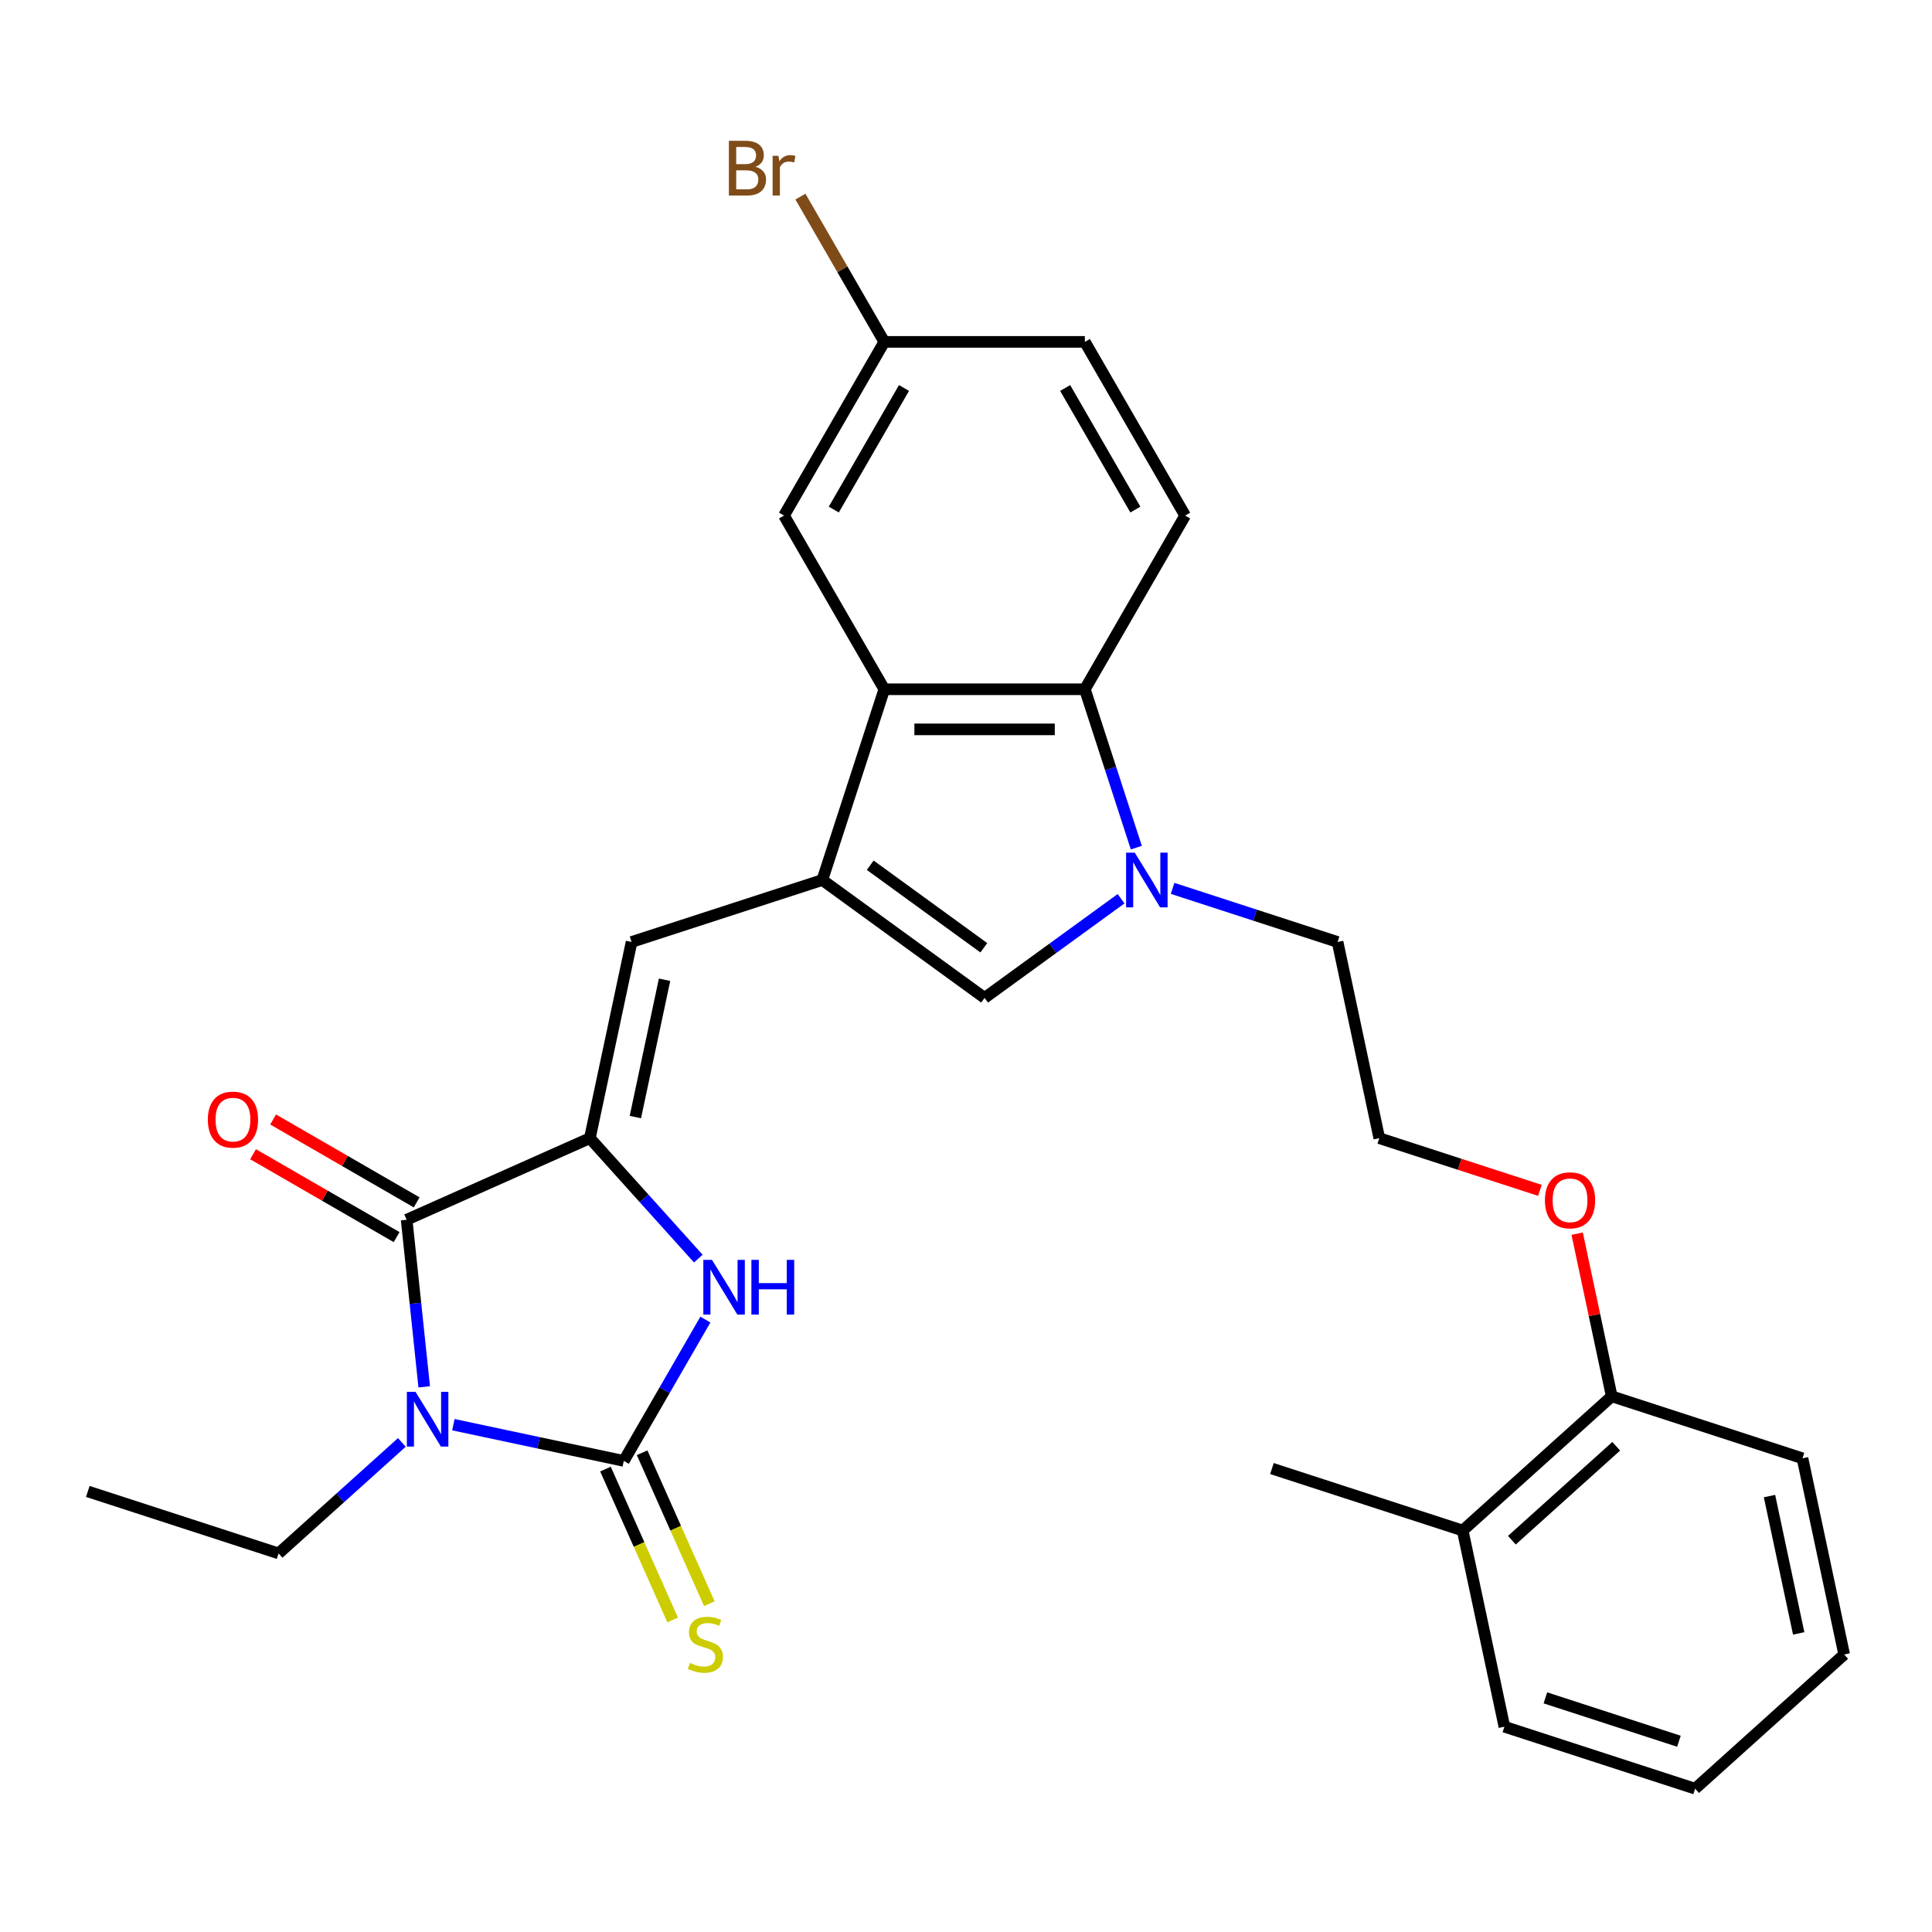 <?xml version='1.0' encoding='iso-8859-1'?>
<svg version='1.1' baseProfile='full'
              xmlns='http://www.w3.org/2000/svg'
                      xmlns:rdkit='http://www.rdkit.org/xml'
                      xmlns:xlink='http://www.w3.org/1999/xlink'
                  xml:space='preserve'
width='1000px' height='1000px' viewBox='0 0 1000 1000'>
<!-- END OF HEADER -->
<rect style='opacity:1.0;fill:#FFFFFF;stroke:none' width='1000' height='1000' x='0' y='0'> </rect>
<path class='bond-0' d='M 234.668,737.415 L 278.771,746.79' style='fill:none;fill-rule:evenodd;stroke:#0000FF;stroke-width:6px;stroke-linecap:butt;stroke-linejoin:miter;stroke-opacity:1' />
<path class='bond-0' d='M 278.771,746.79 L 322.875,756.164' style='fill:none;fill-rule:evenodd;stroke:#000000;stroke-width:6px;stroke-linecap:butt;stroke-linejoin:miter;stroke-opacity:1' />
<path class='bond-2' d='M 219.571,717.825 L 215.026,674.582' style='fill:none;fill-rule:evenodd;stroke:#0000FF;stroke-width:6px;stroke-linecap:butt;stroke-linejoin:miter;stroke-opacity:1' />
<path class='bond-2' d='M 215.026,674.582 L 210.481,631.338' style='fill:none;fill-rule:evenodd;stroke:#000000;stroke-width:6px;stroke-linecap:butt;stroke-linejoin:miter;stroke-opacity:1' />
<path class='bond-15' d='M 207.997,746.588 L 176.091,775.316' style='fill:none;fill-rule:evenodd;stroke:#0000FF;stroke-width:6px;stroke-linecap:butt;stroke-linejoin:miter;stroke-opacity:1' />
<path class='bond-15' d='M 176.091,775.316 L 144.185,804.044' style='fill:none;fill-rule:evenodd;stroke:#000000;stroke-width:6px;stroke-linecap:butt;stroke-linejoin:miter;stroke-opacity:1' />
<path class='bond-4' d='M 322.875,756.164 L 343.991,719.59' style='fill:none;fill-rule:evenodd;stroke:#000000;stroke-width:6px;stroke-linecap:butt;stroke-linejoin:miter;stroke-opacity:1' />
<path class='bond-4' d='M 343.991,719.59 L 365.107,683.016' style='fill:none;fill-rule:evenodd;stroke:#0000FF;stroke-width:6px;stroke-linecap:butt;stroke-linejoin:miter;stroke-opacity:1' />
<path class='bond-10' d='M 313.392,760.387 L 330.783,799.447' style='fill:none;fill-rule:evenodd;stroke:#000000;stroke-width:6px;stroke-linecap:butt;stroke-linejoin:miter;stroke-opacity:1' />
<path class='bond-10' d='M 330.783,799.447 L 348.173,838.508' style='fill:none;fill-rule:evenodd;stroke:#CCCC00;stroke-width:6px;stroke-linecap:butt;stroke-linejoin:miter;stroke-opacity:1' />
<path class='bond-10' d='M 332.359,751.942 L 349.75,791.003' style='fill:none;fill-rule:evenodd;stroke:#000000;stroke-width:6px;stroke-linecap:butt;stroke-linejoin:miter;stroke-opacity:1' />
<path class='bond-10' d='M 349.75,791.003 L 367.141,830.063' style='fill:none;fill-rule:evenodd;stroke:#CCCC00;stroke-width:6px;stroke-linecap:butt;stroke-linejoin:miter;stroke-opacity:1' />
<path class='bond-1' d='M 305.318,589.114 L 210.481,631.338' style='fill:none;fill-rule:evenodd;stroke:#000000;stroke-width:6px;stroke-linecap:butt;stroke-linejoin:miter;stroke-opacity:1' />
<path class='bond-7' d='M 305.318,589.114 L 326.901,487.571' style='fill:none;fill-rule:evenodd;stroke:#000000;stroke-width:6px;stroke-linecap:butt;stroke-linejoin:miter;stroke-opacity:1' />
<path class='bond-7' d='M 328.864,578.199 L 343.972,507.119' style='fill:none;fill-rule:evenodd;stroke:#000000;stroke-width:6px;stroke-linecap:butt;stroke-linejoin:miter;stroke-opacity:1' />
<path class='bond-29' d='M 305.318,589.114 L 333.382,620.282' style='fill:none;fill-rule:evenodd;stroke:#000000;stroke-width:6px;stroke-linecap:butt;stroke-linejoin:miter;stroke-opacity:1' />
<path class='bond-29' d='M 333.382,620.282 L 361.446,651.451' style='fill:none;fill-rule:evenodd;stroke:#0000FF;stroke-width:6px;stroke-linecap:butt;stroke-linejoin:miter;stroke-opacity:1' />
<path class='bond-12' d='M 215.672,622.347 L 178.517,600.897' style='fill:none;fill-rule:evenodd;stroke:#000000;stroke-width:6px;stroke-linecap:butt;stroke-linejoin:miter;stroke-opacity:1' />
<path class='bond-12' d='M 178.517,600.897 L 141.363,579.446' style='fill:none;fill-rule:evenodd;stroke:#FF0000;stroke-width:6px;stroke-linecap:butt;stroke-linejoin:miter;stroke-opacity:1' />
<path class='bond-12' d='M 205.29,640.328 L 168.136,618.877' style='fill:none;fill-rule:evenodd;stroke:#000000;stroke-width:6px;stroke-linecap:butt;stroke-linejoin:miter;stroke-opacity:1' />
<path class='bond-12' d='M 168.136,618.877 L 130.982,597.426' style='fill:none;fill-rule:evenodd;stroke:#FF0000;stroke-width:6px;stroke-linecap:butt;stroke-linejoin:miter;stroke-opacity:1' />
<path class='bond-3' d='M 425.632,455.491 L 326.901,487.571' style='fill:none;fill-rule:evenodd;stroke:#000000;stroke-width:6px;stroke-linecap:butt;stroke-linejoin:miter;stroke-opacity:1' />
<path class='bond-6' d='M 425.632,455.491 L 457.711,356.761' style='fill:none;fill-rule:evenodd;stroke:#000000;stroke-width:6px;stroke-linecap:butt;stroke-linejoin:miter;stroke-opacity:1' />
<path class='bond-8' d='M 425.632,455.491 L 509.617,516.51' style='fill:none;fill-rule:evenodd;stroke:#000000;stroke-width:6px;stroke-linecap:butt;stroke-linejoin:miter;stroke-opacity:1' />
<path class='bond-8' d='M 450.433,447.847 L 509.223,490.56' style='fill:none;fill-rule:evenodd;stroke:#000000;stroke-width:6px;stroke-linecap:butt;stroke-linejoin:miter;stroke-opacity:1' />
<path class='bond-5' d='M 580.267,465.18 L 544.942,490.845' style='fill:none;fill-rule:evenodd;stroke:#0000FF;stroke-width:6px;stroke-linecap:butt;stroke-linejoin:miter;stroke-opacity:1' />
<path class='bond-5' d='M 544.942,490.845 L 509.617,516.51' style='fill:none;fill-rule:evenodd;stroke:#000000;stroke-width:6px;stroke-linecap:butt;stroke-linejoin:miter;stroke-opacity:1' />
<path class='bond-18' d='M 606.938,459.824 L 649.636,473.697' style='fill:none;fill-rule:evenodd;stroke:#0000FF;stroke-width:6px;stroke-linecap:butt;stroke-linejoin:miter;stroke-opacity:1' />
<path class='bond-18' d='M 649.636,473.697 L 692.333,487.571' style='fill:none;fill-rule:evenodd;stroke:#000000;stroke-width:6px;stroke-linecap:butt;stroke-linejoin:miter;stroke-opacity:1' />
<path class='bond-30' d='M 588.158,438.736 L 574.841,397.748' style='fill:none;fill-rule:evenodd;stroke:#0000FF;stroke-width:6px;stroke-linecap:butt;stroke-linejoin:miter;stroke-opacity:1' />
<path class='bond-30' d='M 574.841,397.748 L 561.523,356.761' style='fill:none;fill-rule:evenodd;stroke:#000000;stroke-width:6px;stroke-linecap:butt;stroke-linejoin:miter;stroke-opacity:1' />
<path class='bond-9' d='M 457.711,356.761 L 561.523,356.761' style='fill:none;fill-rule:evenodd;stroke:#000000;stroke-width:6px;stroke-linecap:butt;stroke-linejoin:miter;stroke-opacity:1' />
<path class='bond-9' d='M 473.283,377.523 L 545.951,377.523' style='fill:none;fill-rule:evenodd;stroke:#000000;stroke-width:6px;stroke-linecap:butt;stroke-linejoin:miter;stroke-opacity:1' />
<path class='bond-13' d='M 457.711,356.761 L 405.806,266.857' style='fill:none;fill-rule:evenodd;stroke:#000000;stroke-width:6px;stroke-linecap:butt;stroke-linejoin:miter;stroke-opacity:1' />
<path class='bond-11' d='M 561.523,356.761 L 613.429,266.857' style='fill:none;fill-rule:evenodd;stroke:#000000;stroke-width:6px;stroke-linecap:butt;stroke-linejoin:miter;stroke-opacity:1' />
<path class='bond-31' d='M 613.429,266.857 L 561.523,176.954' style='fill:none;fill-rule:evenodd;stroke:#000000;stroke-width:6px;stroke-linecap:butt;stroke-linejoin:miter;stroke-opacity:1' />
<path class='bond-31' d='M 587.662,263.753 L 551.328,200.82' style='fill:none;fill-rule:evenodd;stroke:#000000;stroke-width:6px;stroke-linecap:butt;stroke-linejoin:miter;stroke-opacity:1' />
<path class='bond-17' d='M 405.806,266.857 L 457.711,176.954' style='fill:none;fill-rule:evenodd;stroke:#000000;stroke-width:6px;stroke-linecap:butt;stroke-linejoin:miter;stroke-opacity:1' />
<path class='bond-17' d='M 431.572,263.753 L 467.906,200.82' style='fill:none;fill-rule:evenodd;stroke:#000000;stroke-width:6px;stroke-linecap:butt;stroke-linejoin:miter;stroke-opacity:1' />
<path class='bond-14' d='M 834.231,722.736 L 825.284,680.643' style='fill:none;fill-rule:evenodd;stroke:#000000;stroke-width:6px;stroke-linecap:butt;stroke-linejoin:miter;stroke-opacity:1' />
<path class='bond-14' d='M 825.284,680.643 L 816.336,638.549' style='fill:none;fill-rule:evenodd;stroke:#FF0000;stroke-width:6px;stroke-linecap:butt;stroke-linejoin:miter;stroke-opacity:1' />
<path class='bond-16' d='M 834.231,722.736 L 757.084,792.2' style='fill:none;fill-rule:evenodd;stroke:#000000;stroke-width:6px;stroke-linecap:butt;stroke-linejoin:miter;stroke-opacity:1' />
<path class='bond-16' d='M 836.552,748.585 L 782.549,797.21' style='fill:none;fill-rule:evenodd;stroke:#000000;stroke-width:6px;stroke-linecap:butt;stroke-linejoin:miter;stroke-opacity:1' />
<path class='bond-24' d='M 834.231,722.736 L 932.962,754.816' style='fill:none;fill-rule:evenodd;stroke:#000000;stroke-width:6px;stroke-linecap:butt;stroke-linejoin:miter;stroke-opacity:1' />
<path class='bond-26' d='M 144.185,804.044 L 45.455,771.965' style='fill:none;fill-rule:evenodd;stroke:#000000;stroke-width:6px;stroke-linecap:butt;stroke-linejoin:miter;stroke-opacity:1' />
<path class='bond-23' d='M 757.084,792.2 L 658.353,760.12' style='fill:none;fill-rule:evenodd;stroke:#000000;stroke-width:6px;stroke-linecap:butt;stroke-linejoin:miter;stroke-opacity:1' />
<path class='bond-25' d='M 757.084,792.2 L 778.668,893.743' style='fill:none;fill-rule:evenodd;stroke:#000000;stroke-width:6px;stroke-linecap:butt;stroke-linejoin:miter;stroke-opacity:1' />
<path class='bond-19' d='M 457.711,176.954 L 561.523,176.954' style='fill:none;fill-rule:evenodd;stroke:#000000;stroke-width:6px;stroke-linecap:butt;stroke-linejoin:miter;stroke-opacity:1' />
<path class='bond-21' d='M 457.711,176.954 L 436.006,139.359' style='fill:none;fill-rule:evenodd;stroke:#000000;stroke-width:6px;stroke-linecap:butt;stroke-linejoin:miter;stroke-opacity:1' />
<path class='bond-21' d='M 436.006,139.359 L 414.301,101.765' style='fill:none;fill-rule:evenodd;stroke:#7F4C19;stroke-width:6px;stroke-linecap:butt;stroke-linejoin:miter;stroke-opacity:1' />
<path class='bond-22' d='M 692.333,487.571 L 713.917,589.114' style='fill:none;fill-rule:evenodd;stroke:#000000;stroke-width:6px;stroke-linecap:butt;stroke-linejoin:miter;stroke-opacity:1' />
<path class='bond-20' d='M 797.052,616.126 L 755.485,602.62' style='fill:none;fill-rule:evenodd;stroke:#FF0000;stroke-width:6px;stroke-linecap:butt;stroke-linejoin:miter;stroke-opacity:1' />
<path class='bond-20' d='M 755.485,602.62 L 713.917,589.114' style='fill:none;fill-rule:evenodd;stroke:#000000;stroke-width:6px;stroke-linecap:butt;stroke-linejoin:miter;stroke-opacity:1' />
<path class='bond-27' d='M 932.962,754.816 L 954.545,856.359' style='fill:none;fill-rule:evenodd;stroke:#000000;stroke-width:6px;stroke-linecap:butt;stroke-linejoin:miter;stroke-opacity:1' />
<path class='bond-27' d='M 915.891,774.364 L 930.999,845.444' style='fill:none;fill-rule:evenodd;stroke:#000000;stroke-width:6px;stroke-linecap:butt;stroke-linejoin:miter;stroke-opacity:1' />
<path class='bond-32' d='M 778.668,893.743 L 877.398,925.822' style='fill:none;fill-rule:evenodd;stroke:#000000;stroke-width:6px;stroke-linecap:butt;stroke-linejoin:miter;stroke-opacity:1' />
<path class='bond-32' d='M 799.893,878.809 L 869.005,901.264' style='fill:none;fill-rule:evenodd;stroke:#000000;stroke-width:6px;stroke-linecap:butt;stroke-linejoin:miter;stroke-opacity:1' />
<path class='bond-28' d='M 954.545,856.359 L 877.398,925.822' style='fill:none;fill-rule:evenodd;stroke:#000000;stroke-width:6px;stroke-linecap:butt;stroke-linejoin:miter;stroke-opacity:1' />
<path  class='atom-0' d='M 215.072 720.421
L 224.352 735.421
Q 225.272 736.901, 226.752 739.581
Q 228.232 742.261, 228.312 742.421
L 228.312 720.421
L 232.072 720.421
L 232.072 748.741
L 228.192 748.741
L 218.232 732.341
Q 217.072 730.421, 215.832 728.221
Q 214.632 726.021, 214.272 725.341
L 214.272 748.741
L 210.592 748.741
L 210.592 720.421
L 215.072 720.421
' fill='#0000FF'/>
<path  class='atom-5' d='M 368.521 652.101
L 377.801 667.101
Q 378.721 668.581, 380.201 671.261
Q 381.681 673.941, 381.761 674.101
L 381.761 652.101
L 385.521 652.101
L 385.521 680.421
L 381.641 680.421
L 371.681 664.021
Q 370.521 662.101, 369.281 659.901
Q 368.081 657.701, 367.721 657.021
L 367.721 680.421
L 364.041 680.421
L 364.041 652.101
L 368.521 652.101
' fill='#0000FF'/>
<path  class='atom-5' d='M 388.921 652.101
L 392.761 652.101
L 392.761 664.141
L 407.241 664.141
L 407.241 652.101
L 411.081 652.101
L 411.081 680.421
L 407.241 680.421
L 407.241 667.341
L 392.761 667.341
L 392.761 680.421
L 388.921 680.421
L 388.921 652.101
' fill='#0000FF'/>
<path  class='atom-6' d='M 587.343 441.331
L 596.623 456.331
Q 597.543 457.811, 599.023 460.491
Q 600.503 463.171, 600.583 463.331
L 600.583 441.331
L 604.343 441.331
L 604.343 469.651
L 600.463 469.651
L 590.503 453.251
Q 589.343 451.331, 588.103 449.131
Q 586.903 446.931, 586.543 446.251
L 586.543 469.651
L 582.863 469.651
L 582.863 441.331
L 587.343 441.331
' fill='#0000FF'/>
<path  class='atom-11' d='M 357.099 860.721
Q 357.419 860.841, 358.739 861.401
Q 360.059 861.961, 361.499 862.321
Q 362.979 862.641, 364.419 862.641
Q 367.099 862.641, 368.659 861.361
Q 370.219 860.041, 370.219 857.761
Q 370.219 856.201, 369.419 855.241
Q 368.659 854.281, 367.459 853.761
Q 366.259 853.241, 364.259 852.641
Q 361.739 851.881, 360.219 851.161
Q 358.739 850.441, 357.659 848.921
Q 356.619 847.401, 356.619 844.841
Q 356.619 841.281, 359.019 839.081
Q 361.459 836.881, 366.259 836.881
Q 369.539 836.881, 373.259 838.441
L 372.339 841.521
Q 368.939 840.121, 366.379 840.121
Q 363.619 840.121, 362.099 841.281
Q 360.579 842.401, 360.619 844.361
Q 360.619 845.881, 361.379 846.801
Q 362.179 847.721, 363.299 848.241
Q 364.459 848.761, 366.379 849.361
Q 368.939 850.161, 370.459 850.961
Q 371.979 851.761, 373.059 853.401
Q 374.179 855.001, 374.179 857.761
Q 374.179 861.681, 371.539 863.801
Q 368.939 865.881, 364.579 865.881
Q 362.059 865.881, 360.139 865.321
Q 358.259 864.801, 356.019 863.881
L 357.099 860.721
' fill='#CCCC00'/>
<path  class='atom-13' d='M 107.578 579.512
Q 107.578 572.712, 110.938 568.912
Q 114.298 565.112, 120.578 565.112
Q 126.858 565.112, 130.218 568.912
Q 133.578 572.712, 133.578 579.512
Q 133.578 586.392, 130.178 590.312
Q 126.778 594.192, 120.578 594.192
Q 114.338 594.192, 110.938 590.312
Q 107.578 586.432, 107.578 579.512
M 120.578 590.992
Q 124.898 590.992, 127.218 588.112
Q 129.578 585.192, 129.578 579.512
Q 129.578 573.952, 127.218 571.152
Q 124.898 568.312, 120.578 568.312
Q 116.258 568.312, 113.898 571.112
Q 111.578 573.912, 111.578 579.512
Q 111.578 585.232, 113.898 588.112
Q 116.258 590.992, 120.578 590.992
' fill='#FF0000'/>
<path  class='atom-21' d='M 799.648 621.273
Q 799.648 614.473, 803.008 610.673
Q 806.368 606.873, 812.648 606.873
Q 818.928 606.873, 822.288 610.673
Q 825.648 614.473, 825.648 621.273
Q 825.648 628.153, 822.248 632.073
Q 818.848 635.953, 812.648 635.953
Q 806.408 635.953, 803.008 632.073
Q 799.648 628.193, 799.648 621.273
M 812.648 632.753
Q 816.968 632.753, 819.288 629.873
Q 821.648 626.953, 821.648 621.273
Q 821.648 615.713, 819.288 612.913
Q 816.968 610.073, 812.648 610.073
Q 808.328 610.073, 805.968 612.873
Q 803.648 615.673, 803.648 621.273
Q 803.648 626.993, 805.968 629.873
Q 808.328 632.753, 812.648 632.753
' fill='#FF0000'/>
<path  class='atom-22' d='M 391.026 86.33
Q 393.746 87.09, 395.106 88.77
Q 396.506 90.41, 396.506 92.85
Q 396.506 96.77, 393.986 99.01
Q 391.506 101.21, 386.786 101.21
L 377.266 101.21
L 377.266 72.89
L 385.626 72.89
Q 390.466 72.89, 392.906 74.85
Q 395.346 76.81, 395.346 80.41
Q 395.346 84.69, 391.026 86.33
M 381.066 76.09
L 381.066 84.97
L 385.626 84.97
Q 388.426 84.97, 389.866 83.85
Q 391.346 82.69, 391.346 80.41
Q 391.346 76.09, 385.626 76.09
L 381.066 76.09
M 386.786 98.01
Q 389.546 98.01, 391.026 96.69
Q 392.506 95.37, 392.506 92.85
Q 392.506 90.53, 390.866 89.37
Q 389.266 88.17, 386.186 88.17
L 381.066 88.17
L 381.066 98.01
L 386.786 98.01
' fill='#7F4C19'/>
<path  class='atom-22' d='M 402.946 80.65
L 403.386 83.49
Q 405.546 80.29, 409.066 80.29
Q 410.186 80.29, 411.706 80.69
L 411.106 84.05
Q 409.386 83.65, 408.426 83.65
Q 406.746 83.65, 405.626 84.33
Q 404.546 84.97, 403.666 86.53
L 403.666 101.21
L 399.906 101.21
L 399.906 80.65
L 402.946 80.65
' fill='#7F4C19'/>
</svg>
